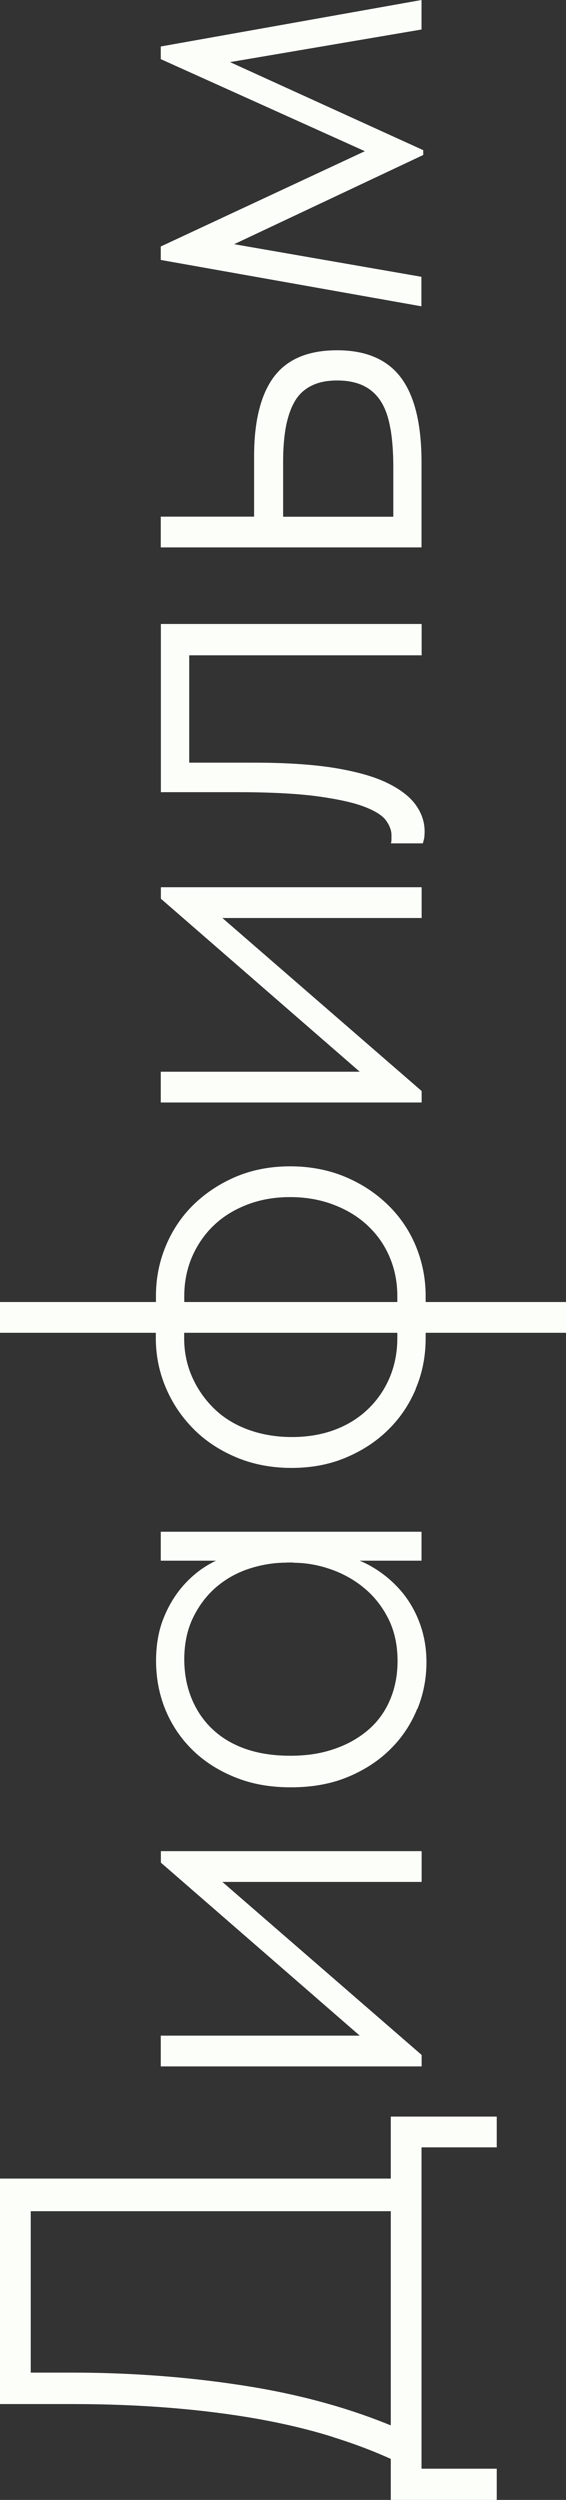 <?xml version="1.0" encoding="UTF-8"?> <svg xmlns="http://www.w3.org/2000/svg" id="_Слой_2" viewBox="0 0 49.36 217.75"><rect x="0" y="0" width="49.36" height="217.75" fill="#333333" stroke="none"/> <defs> <style>.cls-1{fill:#fcfff9;stroke-width:0px;}</style> </defs> <g id="_Слой_1-2"> <path class="cls-1" d="m34.08,217.75v-33.39h9.24v2.68h-6.56v27.99h6.56v2.73h-9.24Zm-5.07-5.49c-2.08-.65-4.32-1.18-6.72-1.6-2.4-.42-4.92-.73-7.56-.94-2.64-.21-5.43-.32-8.38-.32H0v-19.64h34.65v2.84H1.52l1.16-1.42v17.48l-1.31-2h4.83c2.8,0,5.51.11,8.14.32,2.63.21,5.15.52,7.59.92,2.43.4,4.74.92,6.93,1.55,2.19.63,4.24,1.37,6.17,2.21l-.26,2.84c-1.75-.84-3.67-1.58-5.75-2.23Z"></path> <path class="cls-1" d="m14.02,179.99v-2.68h18.75l.11,1.31-18.85-16.38v-1h22.74v2.68h-19.01l-.42-1.78,19.43,16.85v1H14.02Z"></path> <path class="cls-1" d="m36.39,148.83c-.53,1.31-1.29,2.48-2.31,3.49-1.01,1.02-2.25,1.83-3.7,2.44-1.45.61-3.12.92-5.01.92s-3.46-.3-4.91-.89c-1.45-.59-2.69-1.39-3.7-2.39-1.01-1-1.79-2.16-2.34-3.49-.54-1.33-.81-2.75-.81-4.25,0-1.33.2-2.52.6-3.57.4-1.05.94-1.98,1.6-2.78.67-.8,1.43-1.46,2.28-1.97.86-.51,1.72-.85,2.6-1.02l4.31.58v.21c-1.12,0-2.21.18-3.28.53-1.07.35-2.01.88-2.84,1.58-.82.7-1.5,1.58-2.02,2.63s-.79,2.28-.79,3.68c0,1.23.21,2.35.63,3.39.42,1.03,1.02,1.93,1.81,2.68.79.75,1.75,1.33,2.89,1.73,1.14.4,2.44.6,3.91.6s2.67-.19,3.81-.58c1.14-.38,2.13-.94,2.97-1.65.84-.72,1.48-1.59,1.92-2.63.44-1.03.66-2.16.66-3.39,0-1.4-.27-2.63-.81-3.7-.54-1.07-1.25-1.96-2.13-2.68-.87-.72-1.86-1.26-2.94-1.63-1.08-.37-2.15-.55-3.2-.55v-.47l3.99-.21c1.05.18,2.03.53,2.94,1.08.91.54,1.72,1.22,2.42,2.02.7.81,1.25,1.74,1.65,2.81.4,1.07.6,2.21.6,3.44,0,1.4-.26,2.76-.79,4.07Zm-5.46-12.89l-.79.16h-9.24l-.37-.16h-6.51v-2.52h22.74v2.52h-5.83Z"></path> <path class="cls-1" d="m36.26,120.98c-.58,1.37-1.38,2.56-2.42,3.57-1.03,1.02-2.27,1.82-3.7,2.42-1.43.6-3.01.89-4.73.89s-3.35-.31-4.8-.92c-1.45-.61-2.7-1.43-3.73-2.47s-1.84-2.23-2.42-3.6c-.58-1.37-.87-2.8-.87-4.31v-.79h2.47v.79c0,1.23.24,2.36.71,3.41.47,1.05,1.12,1.97,1.94,2.76.82.79,1.81,1.39,2.97,1.81,1.16.42,2.42.63,3.78.63s2.61-.21,3.73-.63c1.12-.42,2.09-1.02,2.91-1.81.82-.79,1.45-1.71,1.89-2.76.44-1.05.66-2.19.66-3.41v-.79h2.47v.79c0,1.58-.29,3.05-.87,4.41ZM0,116.09v-2.68h49.36v2.68H0Zm34.65-2.42v-.79c0-1.22-.23-2.36-.68-3.41-.45-1.05-1.09-1.96-1.92-2.73-.82-.77-1.81-1.37-2.97-1.81-1.16-.44-2.42-.66-3.78-.66s-2.62.22-3.75.66c-1.14.44-2.11,1.04-2.91,1.81-.81.77-1.43,1.68-1.89,2.73-.45,1.05-.68,2.19-.68,3.41v.79h-2.47v-.79c0-1.54.29-3,.87-4.38.58-1.38,1.39-2.58,2.44-3.6,1.05-1.01,2.28-1.82,3.7-2.42,1.42-.59,2.98-.89,4.7-.89s3.35.31,4.8.92c1.45.61,2.7,1.44,3.75,2.47,1.05,1.03,1.86,2.23,2.42,3.6.56,1.37.84,2.8.84,4.31v.79h-2.47Z"></path> <path class="cls-1" d="m14.02,96.03v-2.68h18.75l.11,1.31-18.85-16.38v-1h22.74v2.68h-19.01l-.42-1.78,19.43,16.85v1H14.02Z"></path> <path class="cls-1" d="m36.97,73.09c-.04.18-.07.3-.1.37h-2.78c.04-.11.05-.22.05-.34v-.39c0-.38-.15-.8-.45-1.23-.3-.44-.92-.84-1.86-1.21-.94-.37-2.3-.67-4.07-.92-1.77-.24-4.12-.37-7.06-.37h-6.67v-14.65h22.74v2.73h-20.27v9.35h5.62c2.84,0,5.21.16,7.11.47,1.91.32,3.43.75,4.57,1.31,1.14.56,1.96,1.2,2.47,1.92.51.72.76,1.48.76,2.28,0,.28-.02.51-.05.68Z"></path> <path class="cls-1" d="m14.02,47.68v-2.68h8.14v-5.25c0-3.08.58-5.39,1.73-6.93,1.16-1.54,2.99-2.31,5.51-2.31s4.38.8,5.57,2.39c1.19,1.59,1.79,4.05,1.79,7.38v7.4H14.02Zm20.03-10.32c-.16-.96-.43-1.75-.81-2.36-.38-.61-.89-1.08-1.52-1.39-.63-.31-1.4-.47-2.31-.47s-1.62.15-2.23.45c-.61.3-1.09.73-1.44,1.31-.35.58-.61,1.3-.79,2.18-.17.88-.26,1.93-.26,3.15v4.78h9.61v-4.31c0-1.26-.08-2.37-.24-3.33Z"></path> <path class="cls-1" d="m14.02,22.63v-1.16l17.8-8.3L14.02,5.15v-1.1L36.76,0v2.57l-16.7,2.84,16.85,7.67v.42l-16.49,7.77,16.33,2.84v2.57l-22.74-4.04Z"></path> </g> </svg> 